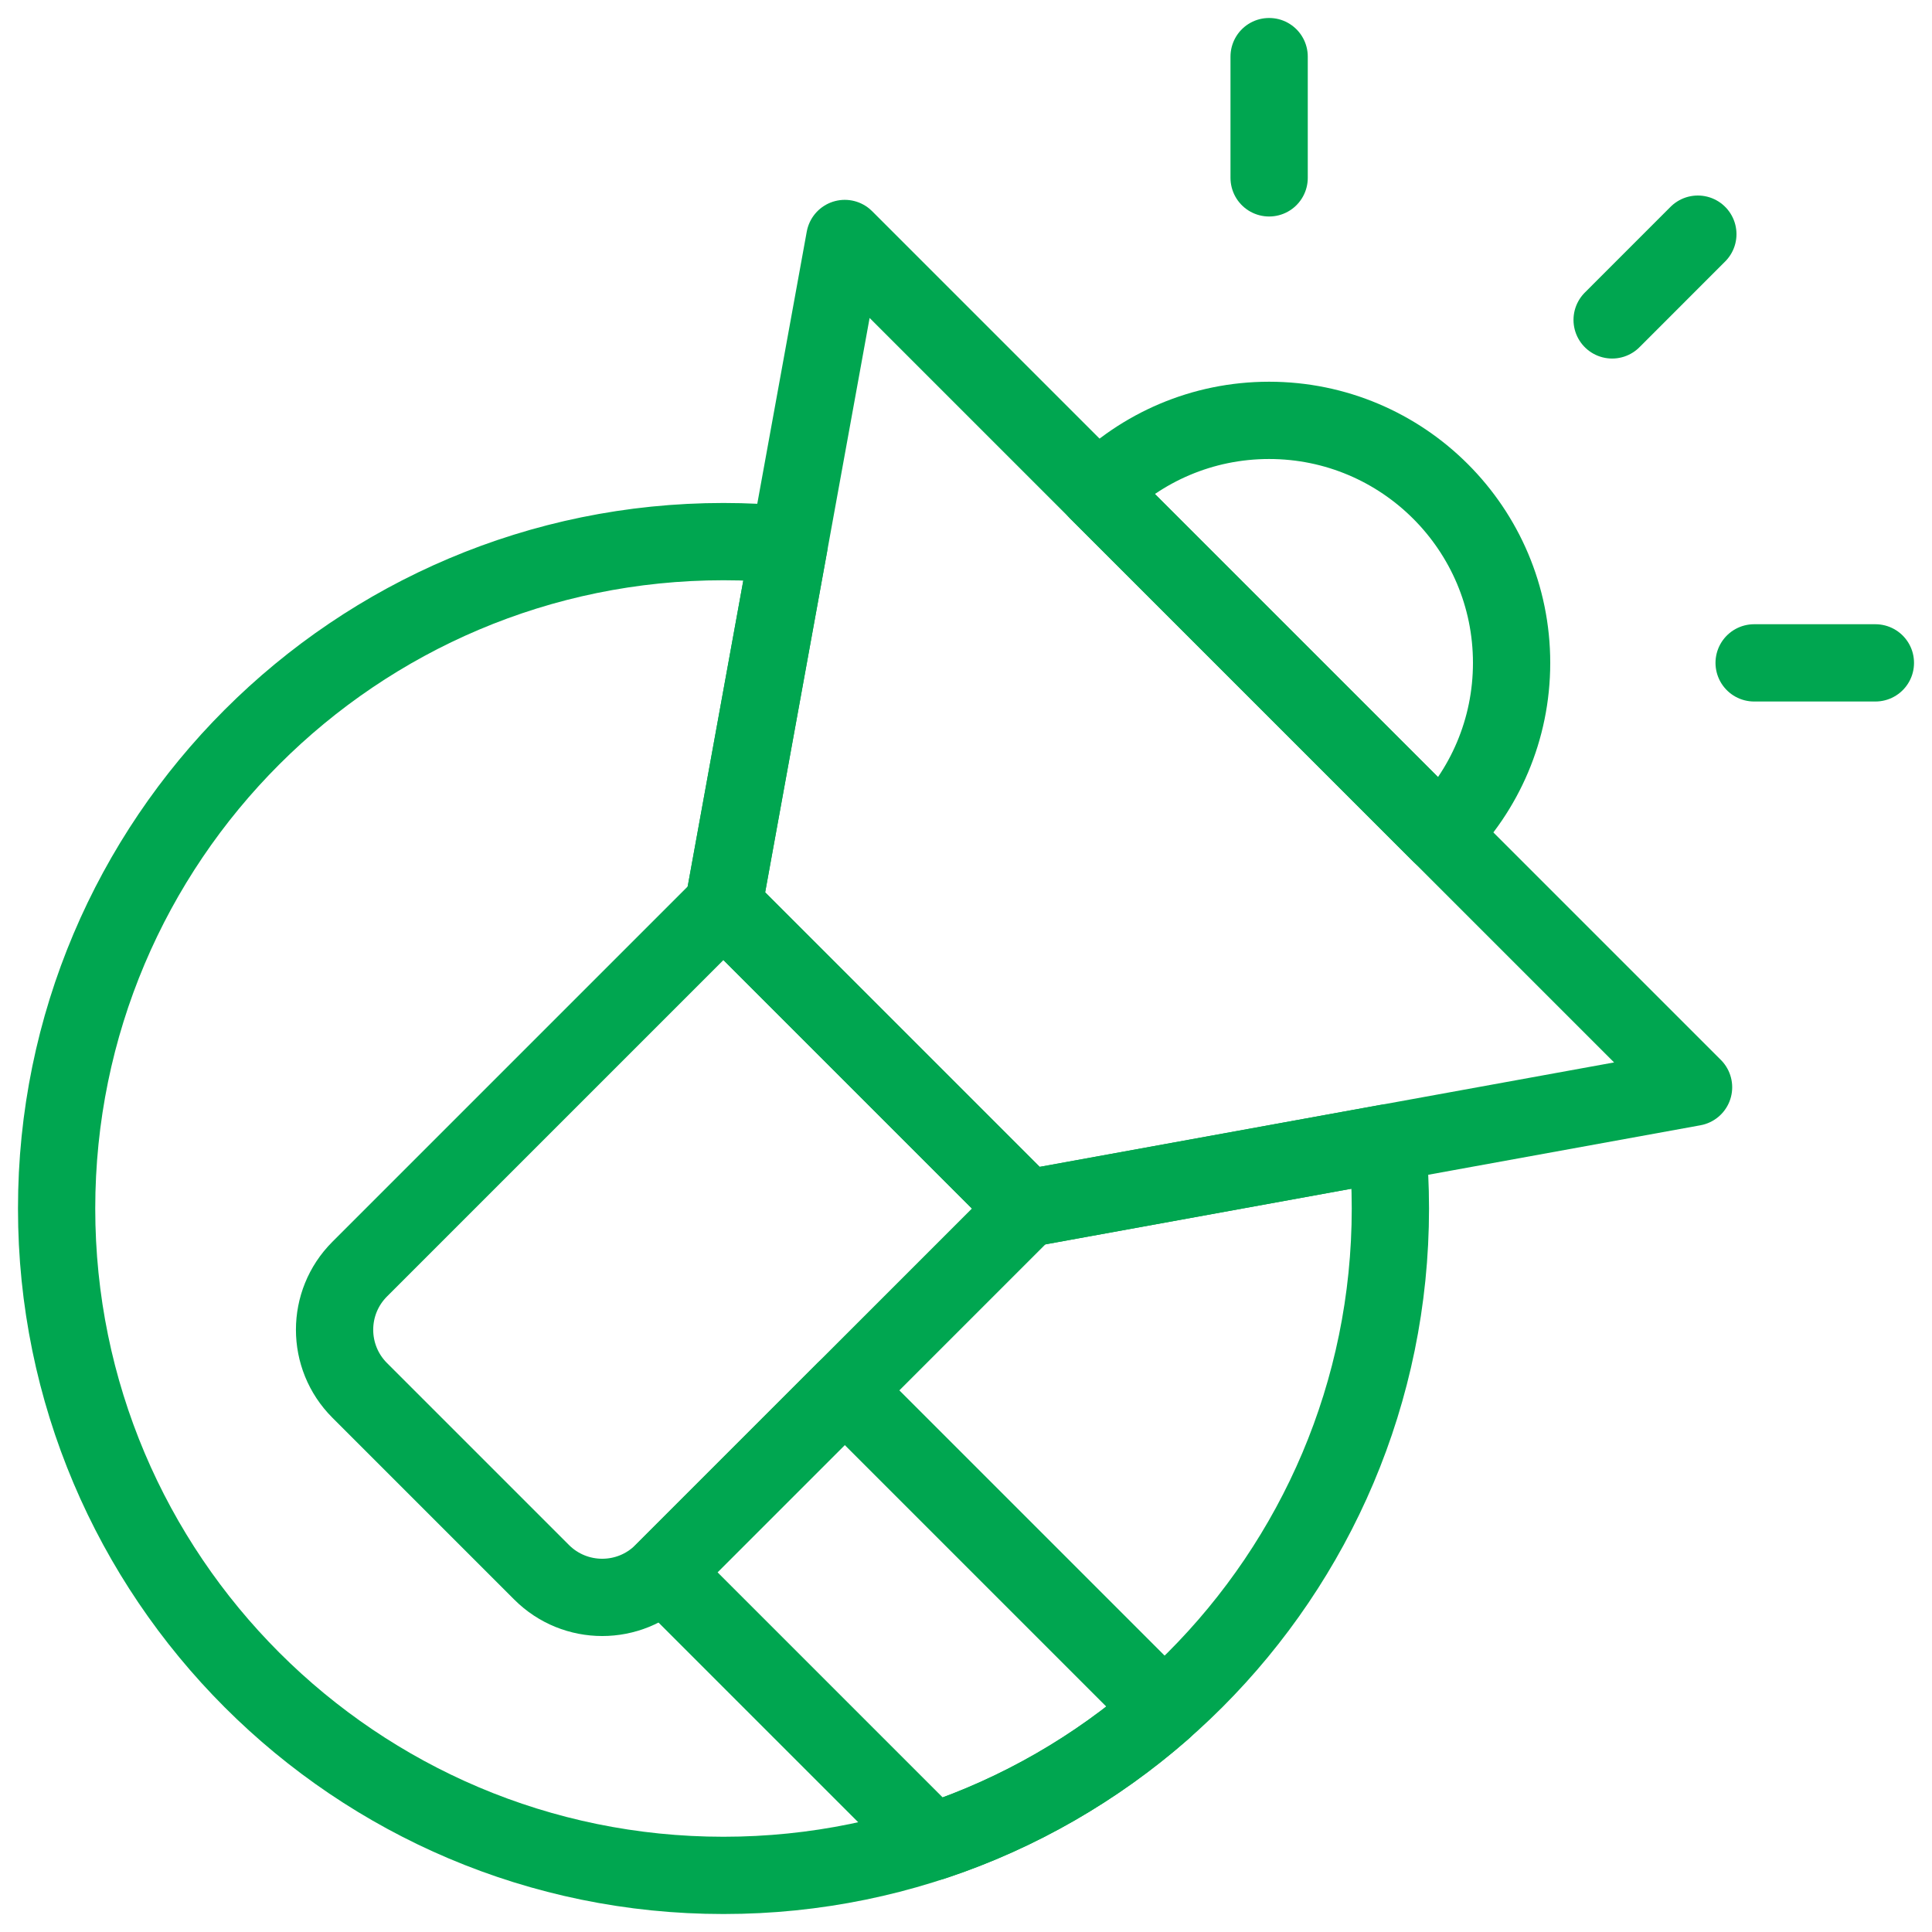 <svg width="50" height="50" viewBox="0 0 50 50" fill="none" xmlns="http://www.w3.org/2000/svg">
<mask id="mask0_2593_3521" style="mask-type:luminance" maskUnits="userSpaceOnUse" x="0" y="0" width="50" height="50">
<path d="M49 49V1H1V49H49Z" fill="white" stroke="white" stroke-width="2"/>
</mask>
<g mask="url(#mask0_2593_3521)">
<path d="M18.723 23.431L26.568 31.276L17.154 40.69C16.288 41.557 14.883 41.557 14.016 40.69C12.649 39.323 10.677 37.35 9.309 35.983C8.442 35.116 8.442 33.712 9.309 32.845L18.723 23.431Z" stroke="#00A650" stroke-width="2" stroke-miterlimit="10" stroke-linecap="round" stroke-linejoin="round"/>
<path d="M30.116 44.237C28.392 45.754 26.363 46.933 24.134 47.669L17.155 40.69L21.862 35.983L30.116 44.237Z" stroke="#00A650" stroke-width="2" stroke-miterlimit="10" stroke-linecap="round" stroke-linejoin="round"/>
<path d="M32.845 4.603V1.465" stroke="#00A650" stroke-width="2" stroke-miterlimit="10" stroke-linecap="round" stroke-linejoin="round"/>
<path d="M45.397 17.155H48.535" stroke="#00A650" stroke-width="2" stroke-miterlimit="10" stroke-linecap="round" stroke-linejoin="round"/>
<path d="M41.722 8.279L43.94 6.06" stroke="#00A650" stroke-width="2" stroke-miterlimit="10" stroke-linecap="round" stroke-linejoin="round"/>
<path d="M28.407 12.718C29.543 11.582 31.112 10.879 32.844 10.879C36.308 10.879 39.12 13.691 39.12 17.155C39.12 18.887 38.418 20.456 37.282 21.592L28.407 12.718Z" stroke="#00A650" stroke-width="2" stroke-miterlimit="10" stroke-linecap="round" stroke-linejoin="round"/>
<path d="M35.901 29.579C35.955 30.137 35.983 30.703 35.983 31.276C35.983 40.802 28.249 48.535 18.724 48.535C9.198 48.535 1.465 40.802 1.465 31.276C1.465 21.75 9.198 14.017 18.724 14.017C19.297 14.017 19.862 14.045 20.421 14.099L18.724 23.431L26.569 31.276L35.901 29.579Z" stroke="#00A650" stroke-width="2" stroke-miterlimit="10" stroke-linecap="round" stroke-linejoin="round"/>
<path d="M21.863 6.172L43.829 28.138L26.57 31.276L18.725 23.431L21.863 6.172Z" stroke="#00A650" stroke-width="2" stroke-miterlimit="10" stroke-linecap="round" stroke-linejoin="round"/>
</g>
</svg>
